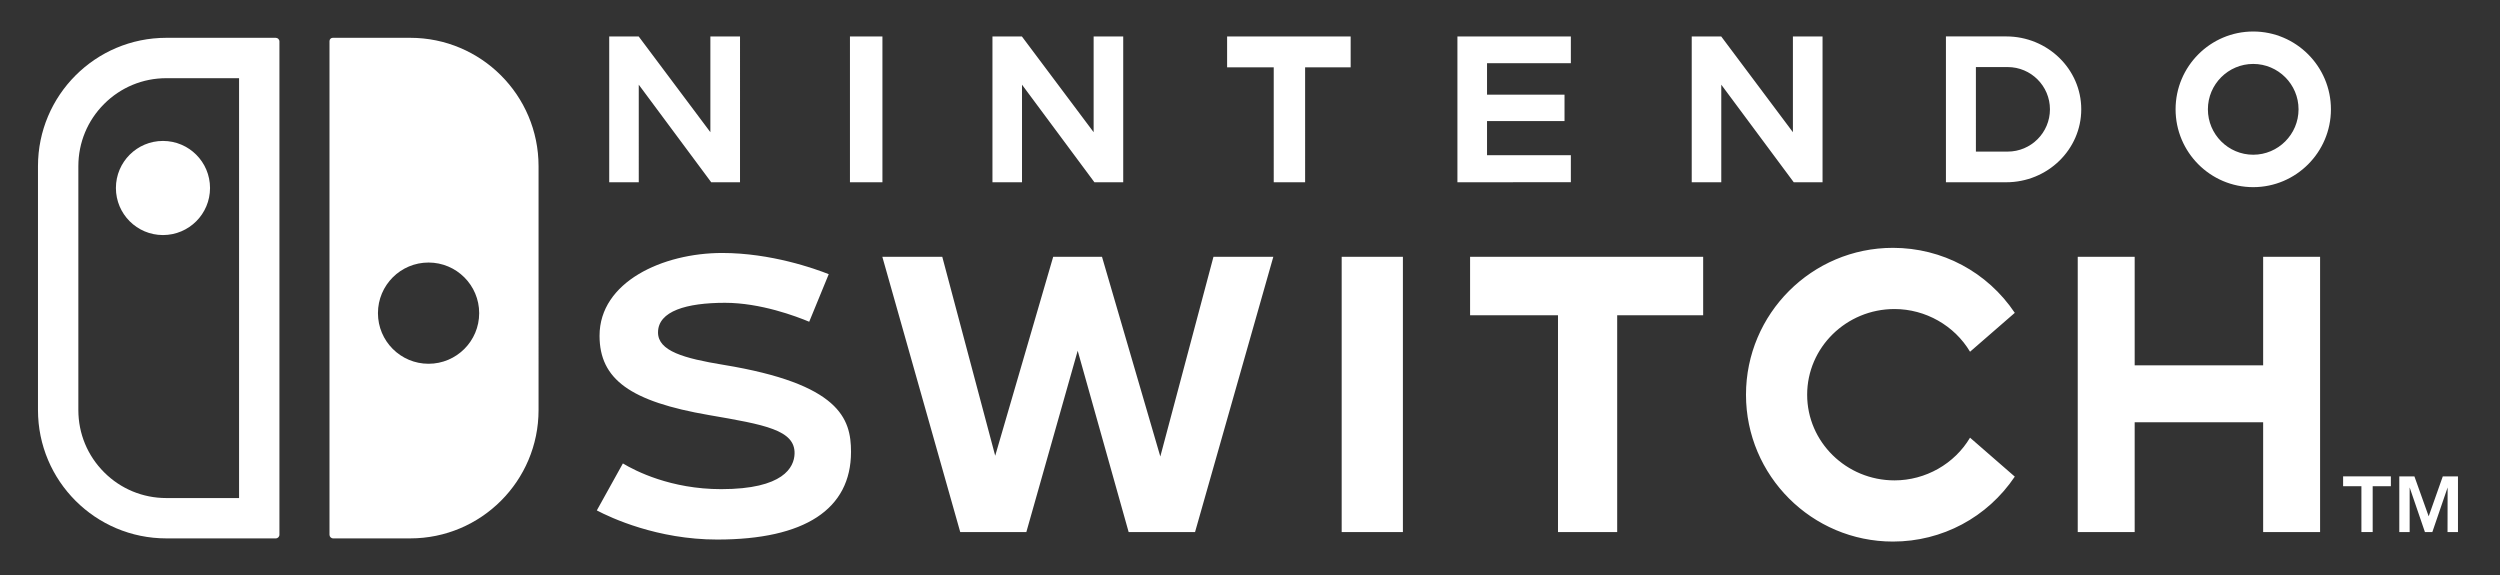 <?xml version="1.0" encoding="utf-8"?>
<!-- Generator: Adobe Illustrator 26.5.0, SVG Export Plug-In . SVG Version: 6.00 Build 0)  -->
<svg version="1.1" xmlns="http://www.w3.org/2000/svg" xmlns:xlink="http://www.w3.org/1999/xlink" x="0px" y="0px"
	 viewBox="0 0 1364.67 313.91" style="enable-background:new 0 0 1364.67 313.91;" xml:space="preserve">
<rect x="0" y="0" width="1364.67" height="313.91" fill="#333333" stroke="none"/>
<style type="text/css">
	.st0{display:none;}
	.st1{display:inline;fill:#5173BB;}
	.st2{fill:#FFFFFF;}
	.st3{display:inline;}
	.st4{fill:#C31622;}
</style>
<g id="BASE" class="st0">
	<rect x="-120.85" y="-44.89" class="st1" width="1604.43" height="405.71"/>
</g>
<g id="LOGO-white">
	<g>
		<g>
			<g id="XMLID_81_">
				<g>
					<path id="XMLID_88_" class="st2" d="M63.27,102.62c0,14.19,11.5,25.69,25.69,25.69c14.19,0,25.69-11.5,25.69-25.69
						c0-14.19-11.5-25.69-25.69-25.69C74.77,76.93,63.27,88.43,63.27,102.62z"/>
					<path id="XMLID_85_" class="st2" d="M150.53,20.64H90.8c-38.7,0-70.07,31.37-70.07,70.07v133.12
						c0,38.7,31.37,70.06,70.07,70.06h59.73c1.11,0,2-0.9,2-1.99V22.64C152.53,21.54,151.64,20.64,150.53,20.64z M130.5,271.87H90.8
						c-12.83,0-24.89-4.99-33.96-14.06c-9.07-9.06-14.07-21.13-14.07-33.97V90.71c0-12.84,5-24.9,14.06-33.96
						c9.07-9.08,21.14-14.07,33.97-14.07h39.7V271.87z"/>
					<path id="XMLID_82_" class="st2" d="M223.93,20.64h-42.29c-0.98,0-1.78,0.8-1.78,1.78v269.48c0,1.09,0.9,1.99,2.01,1.99h42.05
						c38.69,0,70.06-31.37,70.06-70.06V90.71C293.99,52.01,262.62,20.64,223.93,20.64z M233.93,198.57
						c-15.25,0-27.62-12.37-27.62-27.63s12.36-27.63,27.62-27.63c15.25,0,27.64,12.37,27.64,27.63S249.18,198.57,233.93,198.57z"/>
				</g>
			</g>
			<g>
				<path id="XMLID_39_" class="st2" d="M732.38,290.43h33.42V140.19h-33.42V290.43z M1235.38,290.43h31.08V140.19h-31.08v59.22
					h-70.13v-59.22h-31.08v150.24h31.08V230.5h70.13V290.43z M850.46,290.43h32.31V172.08h46.93v-31.9H802.47v31.9h47.99V290.43z
					 M325.78,278.62c7.57,3.99,32.99,15.9,65.71,15.9c47.8,0,73.05-16.54,73.05-47.87c0-18.16-6.13-37.07-69.63-47.5
					c-21.71-3.56-35.72-7.56-35.72-17.68c0-11.67,15.61-16.18,36.55-16.18c19.48,0,39.01,7.43,45.98,10.34l10.66-25.97
					c-7.56-3.01-31.56-11.57-58.17-11.57c-32.47,0-66.94,15.81-66.94,45.16c0,23.79,16.77,35.93,59.83,43.34
					c30.35,5.24,47.07,8.11,46.62,21.17c-0.27,7.18-5.83,19.25-40.05,19.25c-27.52,0-46.93-9.98-53.66-14.04L325.78,278.62z
					 M1033.28,135.29c-44.24,0-80.2,35.98-80.2,80.18s35.96,80.15,80.2,80.15c26.89,0,51.58-13.21,66.53-35.45l-24.43-21.26
					c-8.47,14.29-24.29,23.31-41.24,23.31c-26.29,0-47.67-20.96-47.67-46.75s21.37-46.78,47.67-46.78
					c16.95,0,32.76,9.05,41.24,23.31l24.43-21.23C1084.87,148.5,1060.17,135.29,1033.28,135.29z M616.09,290.43h36.25l42.72-150.24
					h-32.67l-29.01,109l-31.83-109H574.9l-31.65,108.59l-28.89-108.59h-32.72l42.52,150.24h36.09l28.03-98.97L616.09,290.43z
					 M795.56,19.89v79.61l61.92-0.05V84.73h-45.76V66.07h42.3v-14.4h-42.3V34.49h45.76V19.89H795.56z M463.96,99.49h17.73V19.89
					h-17.73V99.49z M695.29,99.49h17.13V36.77h24.86V19.89h-67.44v16.88h25.45V99.49z M1229.96,17.2
					c-23.38,0-42.38,19.05-42.38,42.47s19,42.49,42.38,42.49c23.38,0,42.42-19.07,42.42-42.49S1253.33,17.2,1229.96,17.2z
					 M1229.96,84.46c-13.63,0-24.74-11.12-24.74-24.79c0-13.67,11.12-24.77,24.74-24.77c13.63,0,24.74,11.1,24.74,24.77
					C1254.7,73.34,1243.58,84.46,1229.96,84.46z M1062.22,99.49h32.9c22.6,0,40.97-17.86,40.97-39.83
					c0-21.94-18.36-39.78-40.97-39.78h-32.9V99.49z M1095.94,82.75h-17.36V36.61h17.36c12.71,0,23.06,10.34,23.06,23.06
					C1119,72.41,1108.65,82.75,1095.94,82.75z M388.23,99.49h15.72V19.89h-16.18v52.27l-39.14-52.27h-16.08v79.61h16.13V46.23
					L388.23,99.49z M597.41,99.49h15.72V19.89h-16.15v52.27l-39.17-52.27h-16.06v79.61h16.13V46.23L597.41,99.49z M979.15,99.49
					h15.72V19.89h-16.18v52.27l-39.14-52.27h-16.09v79.61h16.13V46.23L979.15,99.49z"/>
			</g>
		</g>
		<g>
			<path class="st2" d="M1289.01,265.41h-9.98v-5.38h26.07v5.38h-9.93v25.02h-6.15V265.41z"/>
			<path class="st2" d="M1309.7,290.43v-30.39h8.25l7.79,21.8l7.7-21.8h8.29v30.39h-5.7l0.05-24.36l-8.34,24.36h-4.05l-8.34-24.36
				v24.36H1309.7z"/>
		</g>
	</g>
</g>
<g id="LOGO-red" class="st0">
	<g class="st3">
		<g>
			<g id="XMLID_122_">
				<g>
					<path id="XMLID_129_" class="st4" d="M63.27,102.62c0,14.19,11.5,25.69,25.69,25.69c14.19,0,25.69-11.5,25.69-25.69
						c0-14.19-11.5-25.69-25.69-25.69C74.77,76.93,63.27,88.43,63.27,102.62z"/>
					<path id="XMLID_126_" class="st4" d="M150.53,20.64H90.8c-38.7,0-70.07,31.37-70.07,70.07v133.12
						c0,38.7,31.37,70.06,70.07,70.06h59.73c1.11,0,2-0.9,2-1.99V22.64C152.53,21.54,151.64,20.64,150.53,20.64z M130.5,271.87H90.8
						c-12.83,0-24.89-4.99-33.96-14.06c-9.07-9.06-14.07-21.13-14.07-33.97V90.71c0-12.84,5-24.9,14.06-33.96
						c9.07-9.08,21.14-14.07,33.97-14.07h39.7V271.87z"/>
					<path id="XMLID_123_" class="st4" d="M223.93,20.64h-42.29c-0.98,0-1.78,0.8-1.78,1.78v269.48c0,1.09,0.9,1.99,2.01,1.99h42.05
						c38.69,0,70.06-31.37,70.06-70.06V90.71C293.99,52.01,262.62,20.64,223.93,20.64z M233.93,198.57
						c-15.25,0-27.62-12.37-27.62-27.63s12.36-27.63,27.62-27.63c15.25,0,27.64,12.37,27.64,27.63S249.18,198.57,233.93,198.57z"/>
				</g>
			</g>
			<g>
				<path id="XMLID_48_" class="st4" d="M732.38,290.43h33.42V140.19h-33.42V290.43z M1235.38,290.43h31.08V140.19h-31.08v59.22
					h-70.13v-59.22h-31.08v150.24h31.08V230.5h70.13V290.43z M850.46,290.43h32.31V172.08h46.93v-31.9H802.47v31.9h47.99V290.43z
					 M325.78,278.62c7.57,3.99,32.99,15.9,65.71,15.9c47.8,0,73.05-16.54,73.05-47.87c0-18.16-6.13-37.07-69.63-47.5
					c-21.71-3.56-35.72-7.56-35.72-17.68c0-11.67,15.61-16.18,36.55-16.18c19.48,0,39.01,7.43,45.98,10.34l10.66-25.97
					c-7.56-3.01-31.56-11.57-58.17-11.57c-32.47,0-66.94,15.81-66.94,45.16c0,23.79,16.77,35.93,59.83,43.34
					c30.35,5.24,47.07,8.11,46.62,21.17c-0.27,7.18-5.83,19.25-40.05,19.25c-27.52,0-46.93-9.98-53.66-14.04L325.78,278.62z
					 M1033.28,135.29c-44.24,0-80.2,35.98-80.2,80.18s35.96,80.15,80.2,80.15c26.89,0,51.58-13.21,66.53-35.45l-24.43-21.26
					c-8.47,14.29-24.29,23.31-41.24,23.31c-26.29,0-47.67-20.96-47.67-46.75s21.37-46.78,47.67-46.78
					c16.95,0,32.76,9.05,41.24,23.31l24.43-21.23C1084.87,148.5,1060.17,135.29,1033.28,135.29z M616.09,290.43h36.25l42.72-150.24
					h-32.67l-29.01,109l-31.83-109H574.9l-31.65,108.59l-28.89-108.59h-32.72l42.52,150.24h36.09l28.03-98.97L616.09,290.43z
					 M795.56,19.89v79.61l61.92-0.05V84.73h-45.76V66.07h42.3v-14.4h-42.3V34.49h45.76V19.89H795.56z M463.96,99.49h17.73V19.89
					h-17.73V99.49z M695.29,99.49h17.13V36.77h24.86V19.89h-67.44v16.88h25.45V99.49z M1229.96,17.2
					c-23.38,0-42.38,19.05-42.38,42.47s19,42.49,42.38,42.49c23.38,0,42.42-19.07,42.42-42.49S1253.33,17.2,1229.96,17.2z
					 M1229.96,84.46c-13.63,0-24.74-11.12-24.74-24.79c0-13.67,11.12-24.77,24.74-24.77c13.63,0,24.74,11.1,24.74,24.77
					C1254.7,73.34,1243.58,84.46,1229.96,84.46z M1062.22,99.49h32.9c22.6,0,40.97-17.86,40.97-39.83
					c0-21.94-18.36-39.78-40.97-39.78h-32.9V99.49z M1095.94,82.75h-17.36V36.61h17.36c12.71,0,23.06,10.34,23.06,23.06
					C1119,72.41,1108.65,82.75,1095.94,82.75z M388.23,99.49h15.72V19.89h-16.18v52.27l-39.14-52.27h-16.08v79.61h16.13V46.23
					L388.23,99.49z M597.41,99.49h15.72V19.89h-16.15v52.27l-39.17-52.27h-16.06v79.61h16.13V46.23L597.41,99.49z M979.15,99.49
					h15.72V19.89h-16.18v52.27l-39.14-52.27h-16.09v79.61h16.13V46.23L979.15,99.49z"/>
			</g>
		</g>
		<g>
			<path class="st4" d="M1289.01,265.41h-9.98v-5.38h26.07v5.38h-9.93v25.02h-6.15V265.41z"/>
			<path class="st4" d="M1309.7,290.43v-30.39h8.25l7.79,21.8l7.7-21.8h8.29v30.39h-5.7l0.05-24.36l-8.34,24.36h-4.05l-8.34-24.36
				v24.36H1309.7z"/>
		</g>
	</g>
</g>
<g id="LOGO-black" class="st0">
	<g class="st3">
		<g>
			<g id="XMLID_36_">
				<g>
					<path id="XMLID_47_" d="M63.27,102.62c0,14.19,11.5,25.69,25.69,25.69c14.19,0,25.69-11.5,25.69-25.69
						c0-14.19-11.5-25.69-25.69-25.69C74.77,76.93,63.27,88.43,63.27,102.62z"/>
					<path id="XMLID_44_" d="M150.53,20.64H90.8c-38.7,0-70.07,31.37-70.07,70.07v133.12c0,38.7,31.37,70.06,70.07,70.06h59.73
						c1.11,0,2-0.9,2-1.99V22.64C152.53,21.54,151.64,20.64,150.53,20.64z M130.5,271.87H90.8c-12.83,0-24.89-4.99-33.96-14.06
						c-9.07-9.06-14.07-21.13-14.07-33.97V90.71c0-12.84,5-24.9,14.06-33.96c9.07-9.08,21.14-14.07,33.97-14.07h39.7V271.87z"/>
					<path id="XMLID_37_" d="M223.93,20.64h-42.29c-0.98,0-1.78,0.8-1.78,1.78v269.48c0,1.09,0.9,1.99,2.01,1.99h42.05
						c38.69,0,70.06-31.37,70.06-70.06V90.71C293.99,52.01,262.62,20.64,223.93,20.64z M233.93,198.57
						c-15.25,0-27.62-12.37-27.62-27.63s12.36-27.63,27.62-27.63c15.25,0,27.64,12.37,27.64,27.63S249.18,198.57,233.93,198.57z"/>
				</g>
			</g>
			<g>
				<path id="XMLID_1_" d="M732.38,290.43h33.42V140.19h-33.42V290.43z M1235.38,290.43h31.08V140.19h-31.08v59.22h-70.13v-59.22
					h-31.08v150.24h31.08V230.5h70.13V290.43z M850.46,290.43h32.31V172.08h46.93v-31.9H802.47v31.9h47.99V290.43z M325.78,278.62
					c7.57,3.99,32.99,15.9,65.71,15.9c47.8,0,73.05-16.54,73.05-47.87c0-18.16-6.13-37.07-69.63-47.5
					c-21.71-3.56-35.72-7.56-35.72-17.68c0-11.67,15.61-16.18,36.55-16.18c19.48,0,39.01,7.43,45.98,10.34l10.66-25.97
					c-7.56-3.01-31.56-11.57-58.17-11.57c-32.47,0-66.94,15.81-66.94,45.16c0,23.79,16.77,35.93,59.83,43.34
					c30.35,5.24,47.07,8.11,46.62,21.17c-0.27,7.18-5.83,19.25-40.05,19.25c-27.52,0-46.93-9.98-53.66-14.04L325.78,278.62z
					 M1033.28,135.29c-44.24,0-80.2,35.98-80.2,80.18s35.96,80.15,80.2,80.15c26.89,0,51.58-13.21,66.53-35.45l-24.43-21.26
					c-8.47,14.29-24.29,23.31-41.24,23.31c-26.29,0-47.67-20.96-47.67-46.75s21.37-46.78,47.67-46.78
					c16.95,0,32.76,9.05,41.24,23.31l24.43-21.23C1084.87,148.5,1060.17,135.29,1033.28,135.29z M616.09,290.43h36.25l42.72-150.24
					h-32.67l-29.01,109l-31.83-109H574.9l-31.65,108.59l-28.89-108.59h-32.72l42.52,150.24h36.09l28.03-98.97L616.09,290.43z
					 M795.56,19.89v79.61l61.92-0.05V84.73h-45.76V66.07h42.3v-14.4h-42.3V34.49h45.76V19.89H795.56z M463.96,99.49h17.73V19.89
					h-17.73V99.49z M695.29,99.49h17.13V36.77h24.86V19.89h-67.44v16.88h25.45V99.49z M1229.96,17.2
					c-23.38,0-42.38,19.05-42.38,42.47s19,42.49,42.38,42.49c23.38,0,42.42-19.07,42.42-42.49S1253.33,17.2,1229.96,17.2z
					 M1229.96,84.46c-13.63,0-24.74-11.12-24.74-24.79c0-13.67,11.12-24.77,24.74-24.77c13.63,0,24.74,11.1,24.74,24.77
					C1254.7,73.34,1243.58,84.46,1229.96,84.46z M1062.22,99.49h32.9c22.6,0,40.97-17.86,40.97-39.83
					c0-21.94-18.36-39.78-40.97-39.78h-32.9V99.49z M1095.94,82.75h-17.36V36.61h17.36c12.71,0,23.06,10.34,23.06,23.06
					C1119,72.41,1108.65,82.75,1095.94,82.75z M388.23,99.49h15.72V19.89h-16.18v52.27l-39.14-52.27h-16.08v79.61h16.13V46.23
					L388.23,99.49z M597.41,99.49h15.72V19.89h-16.15v52.27l-39.17-52.27h-16.06v79.61h16.13V46.23L597.41,99.49z M979.15,99.49
					h15.72V19.89h-16.18v52.27l-39.14-52.27h-16.09v79.61h16.13V46.23L979.15,99.49z"/>
			</g>
		</g>
		<g>
			<path d="M1289.01,265.41h-9.98v-5.38h26.07v5.38h-9.93v25.02h-6.15V265.41z"/>
			<path d="M1309.7,290.43v-30.39h8.25l7.79,21.8l7.7-21.8h8.29v30.39h-5.7l0.05-24.36l-8.34,24.36h-4.05l-8.34-24.36v24.36H1309.7z
				"/>
		</g>
	</g>
</g>
</svg>
